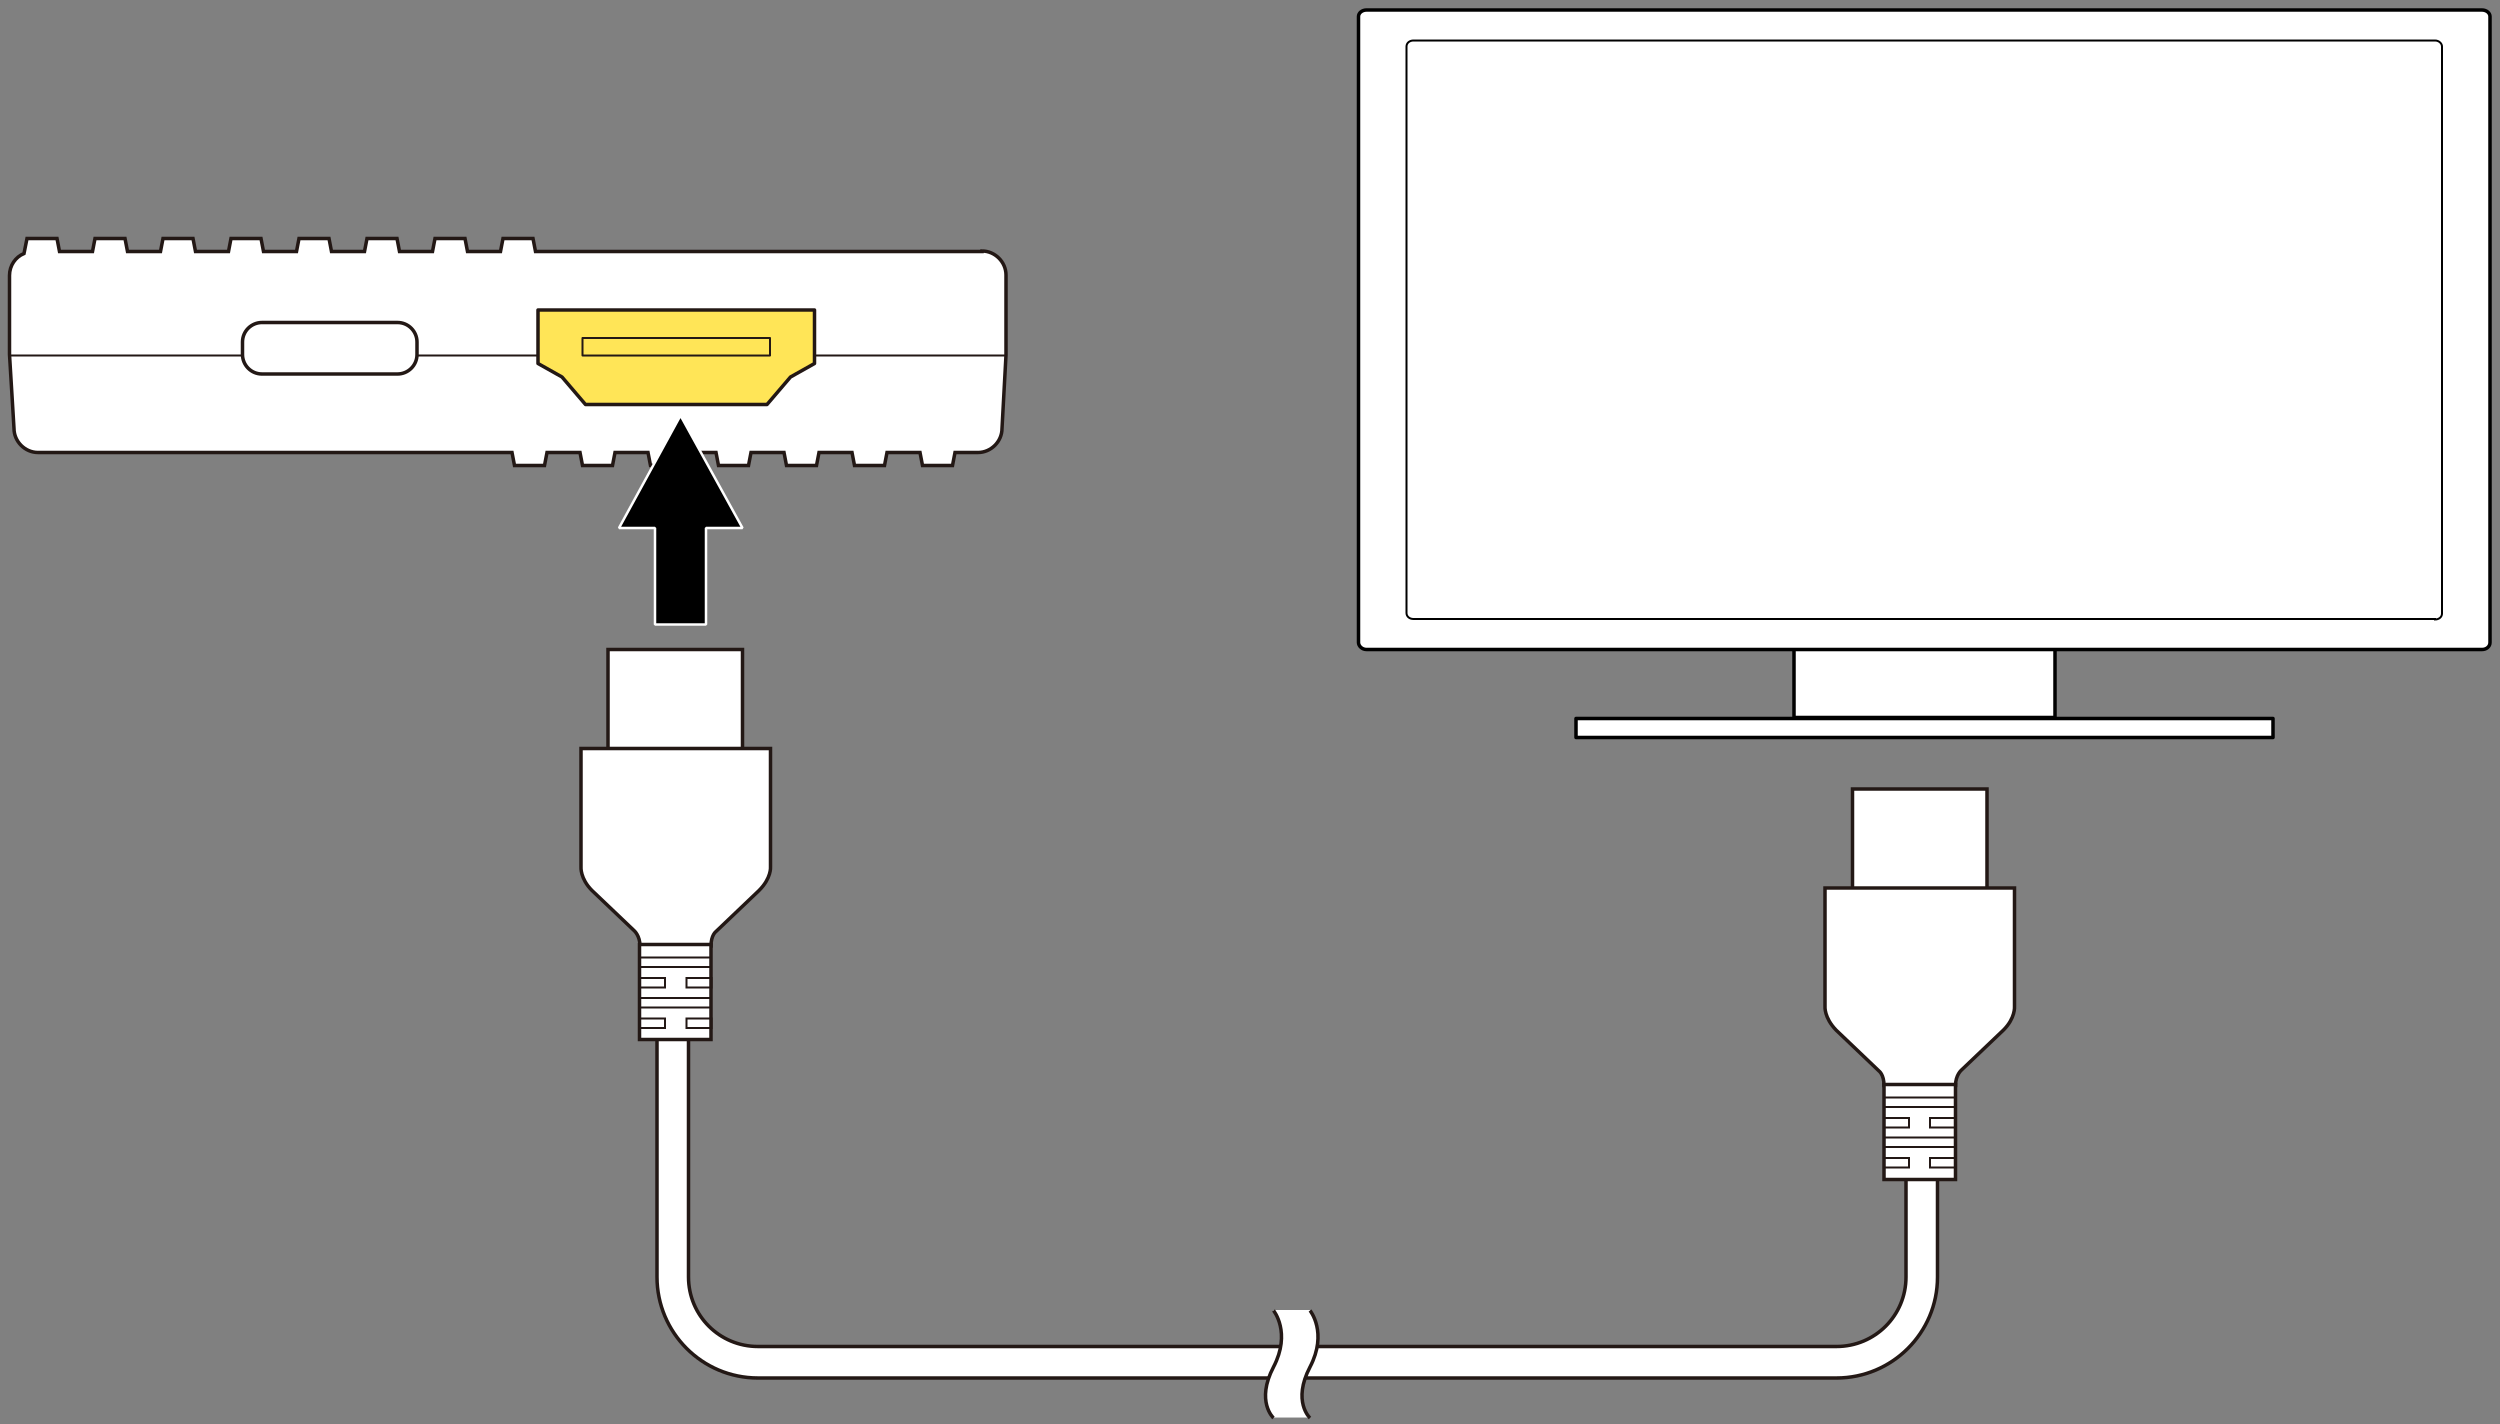 <?xml version="1.0" encoding="UTF-8"?>
<svg id="_レイヤー_1" data-name="レイヤー_1" xmlns="http://www.w3.org/2000/svg" version="1.1" viewBox="0 0 500 284.8">
  <rect x="0" y="0" width="500" height="284.8" fill="#808080" stroke="none"/>
  <!-- Generator: Adobe Illustrator 29.5.1, SVG Export Plug-In . SVG Version: 2.1.0 Build 141)  -->
  <g>
    <path d="M196.4,50.3h-89.3l-.5-2.6h-6l-.5,2.6h-6.6l-.5-2.6h-6l-.5,2.6h-6.6l-.5-2.6h-6l-.5,2.6h-6.6l-.5-2.6h-6l-.5,2.6h-6.6l-.5-2.6h-6l-.5,2.6h-6.6l-.5-2.6h-6l-.5,2.6h-6.6l-.5-2.6h-6l-.5,2.6h-6.6l-.5-2.6h-6l-.6,3c-1.7.7-2.9,2.4-2.9,4.4v15.8l.9,14.8c0,2.6,2.2,4.8,4.8,4.8h94.8l.5,2.6h6l.5-2.6h6.6l.5,2.6h6l.5-2.6h6.6l.5,2.6h6l.5-2.6h6.6l.5,2.6h6l.5-2.6h6.6l.5,2.6h6l.5-2.6h6.6l.5,2.6h6l.5-2.6h6.6l.5,2.6h6l.5-2.6h4.6c2.6,0,4.8-2.2,4.8-4.8l.8-14.7v-16c0-2.6-2.2-4.8-4.8-4.8Z" fill="#fff" stroke="#231815" stroke-miterlimit="10" stroke-width=".7"/>
    <line x1="2" y1="71.1" x2="201.2" y2="71.1" fill="none" stroke="#231815" stroke-miterlimit="10" stroke-width=".4"/>
    <g>
      <polygon points="153.4 80.9 158.1 75.4 162.9 72.7 162.9 62 107.6 62 107.6 72.7 112.4 75.4 117.1 80.9 153.4 80.9" fill="#ffe557" stroke="#231815" stroke-linejoin="round" stroke-width=".7"/>
      <rect x="116.5" y="67.6" width="37.5" height="3.5" fill="none" stroke="#231815" stroke-linejoin="round" stroke-width=".4"/>
    </g>
    <path d="M83.4,70.9c0,2.2-1.8,3.9-3.9,3.9h-27.1c-2.2,0-3.9-1.8-3.9-3.9v-2.5c0-2.2,1.8-3.9,3.9-3.9h27.1c2.2,0,3.9,1.8,3.9,3.9v2.5Z" fill="#fff" stroke="#231815" stroke-width=".7"/>
  </g>
  <g>
    <rect x="315.2" y="143.7" width="139.4" height="3.8" fill="#fff" stroke="#000" stroke-linejoin="round" stroke-width=".7"/>
    <rect x="358.8" y="124.4" width="52.2" height="19.1" fill="#fff" stroke="#000" stroke-linejoin="round" stroke-width=".7"/>
    <path d="M496.4,129.9c.9,0,1.6-.6,1.6-1.4V3.3c0-.7-.7-1.3-1.6-1.3h-223.1c-.9,0-1.6.6-1.6,1.3v125.2c0,.7.7,1.4,1.6,1.4h223.1Z" fill="#fff" stroke="#000" stroke-width=".7"/>
    <path d="M487,123.9c.8,0,1.4-.5,1.4-1.2V9.3c0-.6-.6-1.2-1.4-1.2h-204.3c-.8,0-1.4.5-1.4,1.2v113.3c0,.7.6,1.2,1.4,1.2h204.3Z" fill="#fff" stroke="#000" stroke-width=".4"/>
  </g>
  <path d="M131.4,201.3v54.1c0,11.1,9,20.2,20.2,20.2h215.7c11.1,0,20.2-9,20.2-20.2v-23.2h-6.3v23.2c0,7.7-6.2,13.9-13.9,13.9h-215.7c-7.7,0-13.9-6.2-13.9-13.9v-54.1h-6.3Z" fill="#fff" stroke="#231815" stroke-width=".7"/>
  <g>
    <rect x="370.5" y="157.8" width="26.9" height="26.6" fill="#fff" stroke="#231815" stroke-width=".7"/>
    <path d="M391.1,217.1c0-2.1,1.2-3.1,1.2-3.1l8.4-8c2.4-2.4,2.2-4.7,2.2-4.7v-23.7h-37.9v23.7s-.2,2.2,2.2,4.7l8.6,8.2s1,.7,1,2.9h14.3Z" fill="#fff" stroke="#231815" stroke-width=".7"/>
    <rect x="376.8" y="216.9" width="14.3" height="19" fill="#fff" stroke="#231815" stroke-width=".7"/>
    <rect x="376.8" y="223.6" width="5" height="1.9" fill="none" stroke="#231815" stroke-width=".4"/>
    <rect x="376.8" y="219.5" width="14.2" height="1.9" fill="none" stroke="#231815" stroke-width=".4"/>
    <rect x="386" y="223.6" width="5.2" height="1.9" fill="none" stroke="#231815" stroke-width=".4"/>
    <rect x="376.8" y="231.6" width="5" height="1.9" fill="none" stroke="#231815" stroke-width=".4"/>
    <rect x="376.8" y="227.5" width="14.2" height="1.9" fill="none" stroke="#231815" stroke-width=".4"/>
    <rect x="386" y="231.6" width="5.2" height="1.9" fill="none" stroke="#231815" stroke-width=".4"/>
  </g>
  <g>
    <path d="M262,262s3.6,4.4,0,11.3c-3.6,6.9,0,10.2,0,10.2h-7.4s-3.6-3.3,0-10.2c3.6-6.9,0-11.3,0-11.3h7.4Z" fill="#fff"/>
    <path d="M254.7,283.6s-3.6-3.3,0-10.2c3.6-6.9,0-11.3,0-11.3" fill="none" stroke="#231815" stroke-width=".7"/>
    <path d="M262,283.6s-3.6-3.3,0-10.2c3.6-6.9,0-11.3,0-11.3" fill="none" stroke="#231815" stroke-width=".7"/>
  </g>
  <g>
    <rect x="121.6" y="129.9" width="26.9" height="26.6" fill="#fff" stroke="#231815" stroke-width=".7"/>
    <path d="M128,189.2c0-2.1-1.2-3.1-1.2-3.1l-8.4-8c-2.4-2.4-2.2-4.7-2.2-4.7v-23.7h37.9v23.7s.2,2.2-2.3,4.7l-8.6,8.2s-1,.7-1,2.9h-14.3Z" fill="#fff" stroke="#231815" stroke-width=".7"/>
    <rect x="127.9" y="188.9" width="14.3" height="19" fill="#fff" stroke="#231815" stroke-width=".7"/>
    <rect x="137.3" y="195.6" width="5" height="1.9" fill="none" stroke="#231815" stroke-width=".4"/>
    <rect x="128" y="191.5" width="14.2" height="1.9" fill="none" stroke="#231815" stroke-width=".4"/>
    <rect x="127.8" y="195.6" width="5.2" height="1.9" fill="none" stroke="#231815" stroke-width=".4"/>
    <rect x="137.3" y="203.7" width="5" height="1.9" fill="none" stroke="#231815" stroke-width=".4"/>
    <rect x="128" y="199.6" width="14.2" height="1.9" fill="none" stroke="#231815" stroke-width=".4"/>
    <rect x="127.8" y="203.7" width="5.2" height="1.9" fill="none" stroke="#231815" stroke-width=".4"/>
  </g>
  <polygon points="141.2 105.6 148.5 105.6 136.1 83.1 123.8 105.6 131 105.6 131 124.9 141.2 124.9 141.2 105.6" stroke="#fff" stroke-miterlimit="1" stroke-width=".5"/>
</svg>